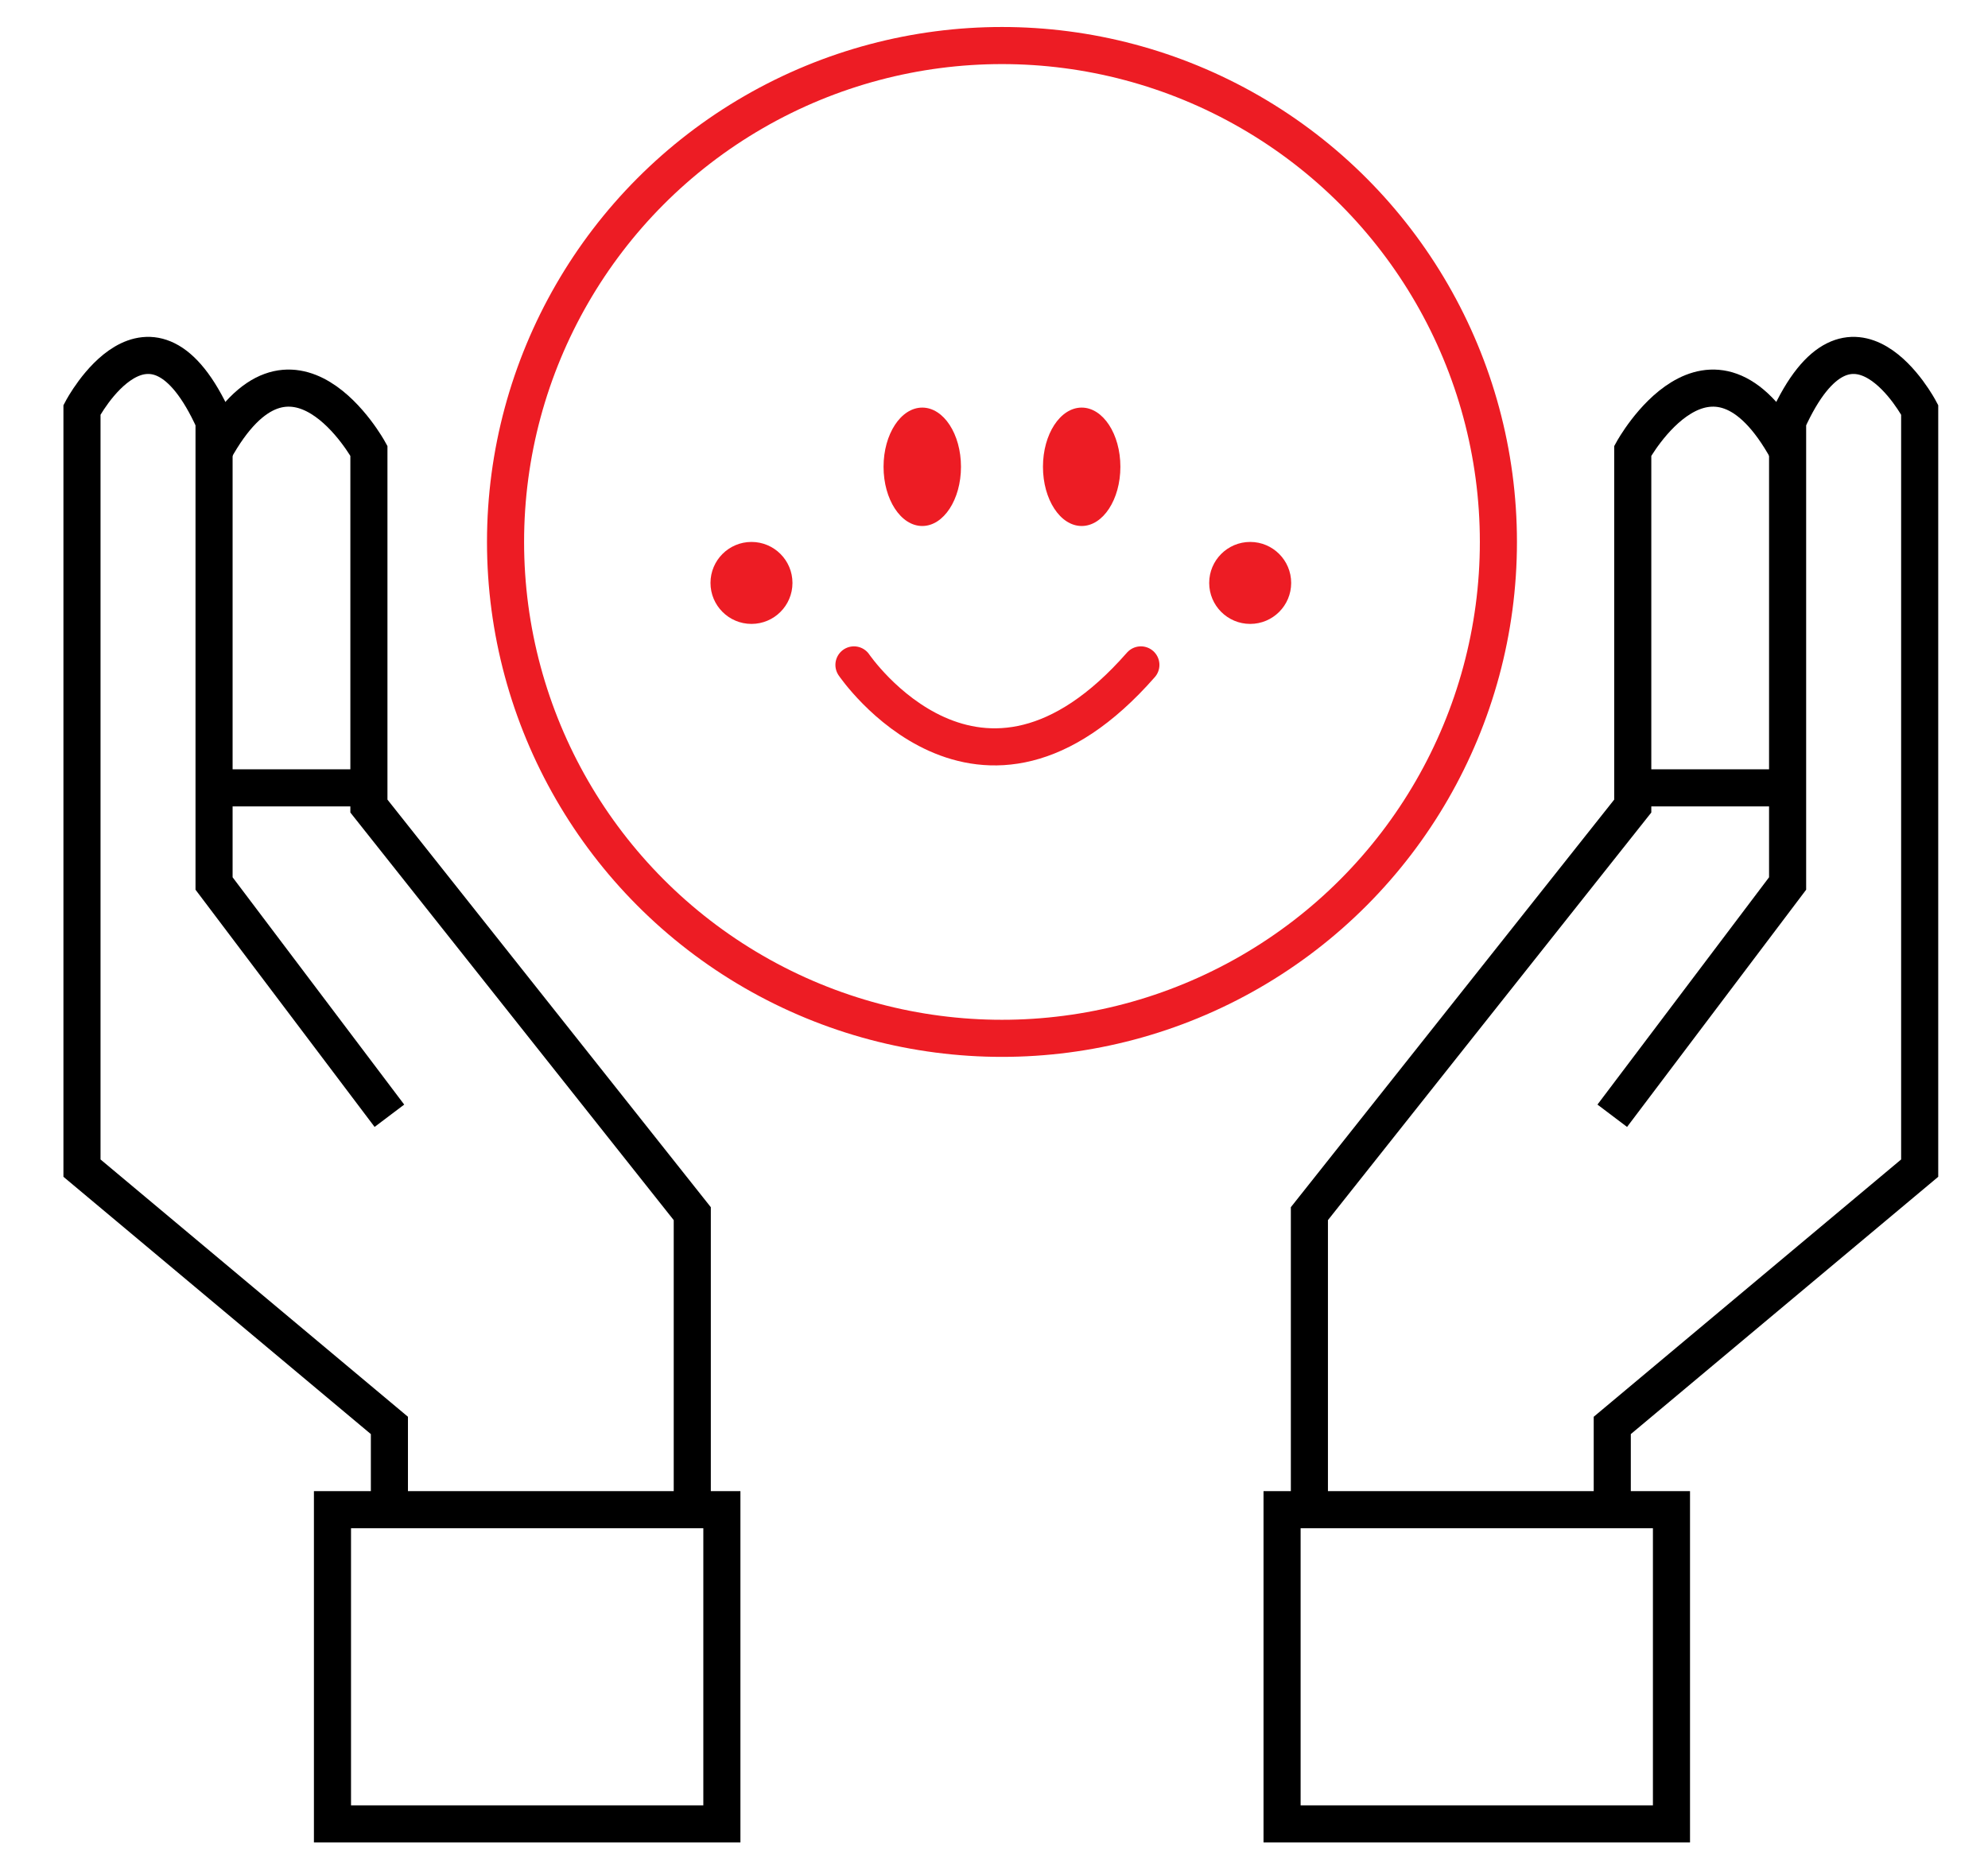 <?xml version="1.0" encoding="utf-8"?>
<!-- Generator: Adobe Illustrator 19.0.0, SVG Export Plug-In . SVG Version: 6.00 Build 0)  -->
<svg version="1.1" id="Layer_1" xmlns="http://www.w3.org/2000/svg" xmlns:xlink="http://www.w3.org/1999/xlink" x="0px" y="0px"
	 viewBox="65.3 364.3 87.3 82" style="enable-background:new 65.3 364.3 87.3 82;" xml:space="preserve">
<style type="text/css">
	.st0{fill:none;stroke:#000000;stroke-width:1.629;stroke-miterlimit:10;}
	.st1{fill:none;stroke:#ED1C24;stroke-width:1.629;stroke-miterlimit:10;}
	.st2{fill:#ED1C24;}
	.st3{fill:none;stroke:#ED1C24;stroke-width:1.629;stroke-linecap:round;stroke-miterlimit:10;}
	.st4{display:none;}
	.st5{display:inline;fill:none;stroke:#000000;stroke-width:1.629;stroke-miterlimit:10;}
	.st6{display:inline;fill:none;stroke:#ED1C24;stroke-width:1.629;stroke-miterlimit:10;}
	.st7{display:inline;}
</style>
<g>
	<rect x="121.6" y="430.6" class="st0" width="17.1" height="13.8"/>
	<path class="st0" d="M136.1,430.6v-3.7l13.5-11.3v-33.3c0,0-3-5.7-5.8,0.5v20.3l-7.7,10.2"/>
	<path class="st0" d="M122.8,430.6v-13l14.2-17.9v-15.6c0,0,3.4-6.2,6.8,0"/>
	<line class="st0" x1="143.8" y1="398.9" x2="137" y2="398.9"/>
</g>
<g>
	<rect x="79.9" y="430.6" class="st0" width="17.1" height="13.8"/>
	<path class="st0" d="M82.4,430.6v-3.7l-13.5-11.3v-33.3c0,0,3-5.7,5.8,0.5v20.3l7.7,10.2"/>
	<path class="st0" d="M95.7,430.6v-13l-14.2-17.9v-15.6c0,0-3.4-6.2-6.8,0"/>
	<line class="st0" x1="74.7" y1="398.9" x2="81.5" y2="398.9"/>
</g>
<circle class="st1" cx="109.3" cy="388.1" r="21.8"/>
<ellipse class="st2" cx="105.8" cy="384.8" rx="1.7" ry="2.6"/>
<ellipse class="st2" cx="112.8" cy="384.8" rx="1.7" ry="2.6"/>
<circle class="st2" cx="120.2" cy="389.9" r="1.8"/>
<circle class="st2" cx="98.3" cy="389.9" r="1.8"/>
<path class="st3" d="M102.8,393.5c0,0,5.5,8.1,12.6,0"/>
<g class="st4">
	<path class="st5" d="M208.1,445.3H256v-38.5l5.4-20c0,0-10.2,8.5-13.7,6.7c-3.5-1.8-3.6-7.7-0.2-10.1c3.4-2.4,6-6.4,6-6.4l-41-0.7
		c0,0-1.7,0.8-1.7,4.4s3.6,3.7,3.6,3.7l-7.1,23L208.1,445.3z"/>
	<path class="st5" d="M269.9,445.3H256v-38.5l5.3-19c0,0,5,10.1,6.5,17C269.2,411.9,269.9,445.3,269.9,445.3z"/>
	<path class="st5" d="M232.5,376.4c0,0,9-7.3,13.1-7.8c4.2-0.5,29.7,0,29.7,0v10.9c0,0-12.5,5.2-14.7,8.1"/>
	<polygon class="st5" points="275.3,365.3 287.5,365.3 287.5,384.5 275,384.5 	"/>
	<line class="st5" x1="214.4" y1="384.6" x2="246.1" y2="384.6"/>
	<path class="st6" d="M242,407.5V438h-6.3v-14.2C235.8,423.7,233.6,408.2,242,407.5z"/>
	<rect x="220.8" y="418.7" class="st6" width="6.3" height="19"/>
	<line class="st6" x1="242" y1="424.1" x2="235.8" y2="424.1"/>
	<polyline class="st6" points="217.9,407 217.9,413.6 229.5,413.6 229.5,407 	"/>
	<line class="st6" x1="223.7" y1="407" x2="223.7" y2="413.6"/>
	<path class="st6" d="M217.9,413.6c0,0,2.9,0.8,2.9,5.1"/>
	<path class="st6" d="M229.5,413.6c0,0-2.4,1-2.4,5.1"/>
	<polyline class="st5" points="256,445.3 262.2,440 262.2,409.4 	"/>
	<line class="st5" x1="269.9" y1="445.3" x2="262.2" y2="440"/>
</g>
<g class="st4">
	<g class="st7">
		<path class="st1" d="M384.2,398.6c0,0,2.5-5.7,0-10.8c-2.5-5.1,1.6-10.3,4.2-6.3c2.5,4,2.4,7.3,2.4,7.3s2.7-8.1,6.2-10.6
			s5.2-2.1,8.8,0.7c3.6,2.8,9.2,5.1,5.7,10.9s-6.9,13.1-15.8,16.3"/>
		<polyline class="st0" points="374.5,408.5 381.9,397.1 399.3,408.5 379.9,442.5 		"/>
		<circle class="st2" cx="390.7" cy="409.6" r="2.1"/>
	</g>
	<g class="st7">
		<path class="st1" d="M366.5,409.3c0,0,3.9,4.9,9.5,5.1c5.6,0.2,8.3,6.3,3.6,6.6s-7.5-1.3-7.5-1.3s5.9,6.2,6.5,10.5
			c0.6,4.3-0.6,5.6-4.8,7.4c-4.2,1.9-8.8,5.7-12.3-0.1s-8.2-12.3-6.9-21.6"/>
		<polyline class="st0" points="362.3,396.1 368.9,408 350.6,418 329.9,384.8 		"/>
		<circle class="st2" cx="353.7" cy="409.9" r="2.1"/>
	</g>
	<g class="st7">
		<path class="st1" d="M365.9,387.7c0,0-6.2,0.6-9.4,5.2s-9.8,3.6-7.5-0.6s5.2-5.6,5.2-5.6s-8.4,1.6-12.3-0.2
			c-3.9-1.8-4.3-3.6-3.7-8.1c0.7-4.5,0-10.5,6.8-10.3c6.8,0.2,14.8-0.3,22,5.9"/>
		<polyline class="st0" points="379.2,391.3 365.7,390.4 367.2,369.6 406.4,370.1 		"/>
		<circle class="st2" cx="372.3" cy="376.7" r="2"/>
	</g>
</g>
<g class="st4">
	<path class="st6" d="M461.8,390.9v-15.4c0,0,0.6-5.3,7.8-5.6s22.4,0,22.4,0s4.7-0.2,5.1,7.3s0,13.7,0,13.7"/>
	<polyline class="st6" points="475.8,381.2 479.5,376.7 483.3,381.2 	"/>
	<path class="st6" d="M476.3,369.8c0,0-1.1-5.7,2.3-6.3c3.4-0.6,4.8,1.8,4.7,6.3"/>
	<ellipse class="st6" cx="479.7" cy="403.2" rx="3.6" ry="1.2"/>
	<path class="st6" d="M474.9,408.4c0,0,5.1,11,9.4,0"/>
	<polyline class="st5" points="463.8,390.5 463.8,409.1 474.9,421.2 483.8,421.2 495.1,409.1 495.1,389.5 	"/>
	<path class="st5" d="M495.1,395c0,0,5.4,0.2,5.9,4.5c0.5,4.2-5.9,5-5.9,5"/>
	<path class="st5" d="M463.8,395c0,0-5.6-0.6-5.6,4.7s5.6,4.7,5.6,4.7"/>
	<polyline class="st5" points="474.3,421.2 474.3,429.9 483.3,429.9 483.3,421.2 	"/>
	<polyline class="st5" points="483.3,425.6 488,425.6 496.2,429.9 496.2,424 512.4,424 512.4,446.4 	"/>
	<line class="st5" x1="496.6" y1="446.4" x2="496.6" y2="429.9"/>
	<line class="st5" x1="502.9" y1="446.4" x2="502.9" y2="424"/>
	<polyline class="st5" points="508.7,446.4 508.7,435.2 502.9,429.9 	"/>
	<line class="st5" x1="478.8" y1="446.4" x2="478.8" y2="429.9"/>
	<polyline class="st5" points="474.3,426.8 468.6,426.8 466,424 445.8,424 445.8,447.2 	"/>
	<polyline class="st5" points="450.6,446.4 450.6,435.2 457.1,429.9 457.1,424 	"/>
	<line class="st5" x1="456.5" y1="446.4" x2="457.1" y2="429.9"/>
	<line class="st5" x1="461.8" y1="446.4" x2="461.8" y2="424"/>
	<polyline class="st5" points="468.6,426.8 468.6,428.8 461.8,428.8 	"/>
	<path class="st6" d="M458.2,391.3c0,0,3.9-0.1,8.2-1.7c4.4-1.6,23.1-1.4,27.5,0c4.4,1.5,3.9,2.5,6.5,1.7"/>
</g>
</svg>
